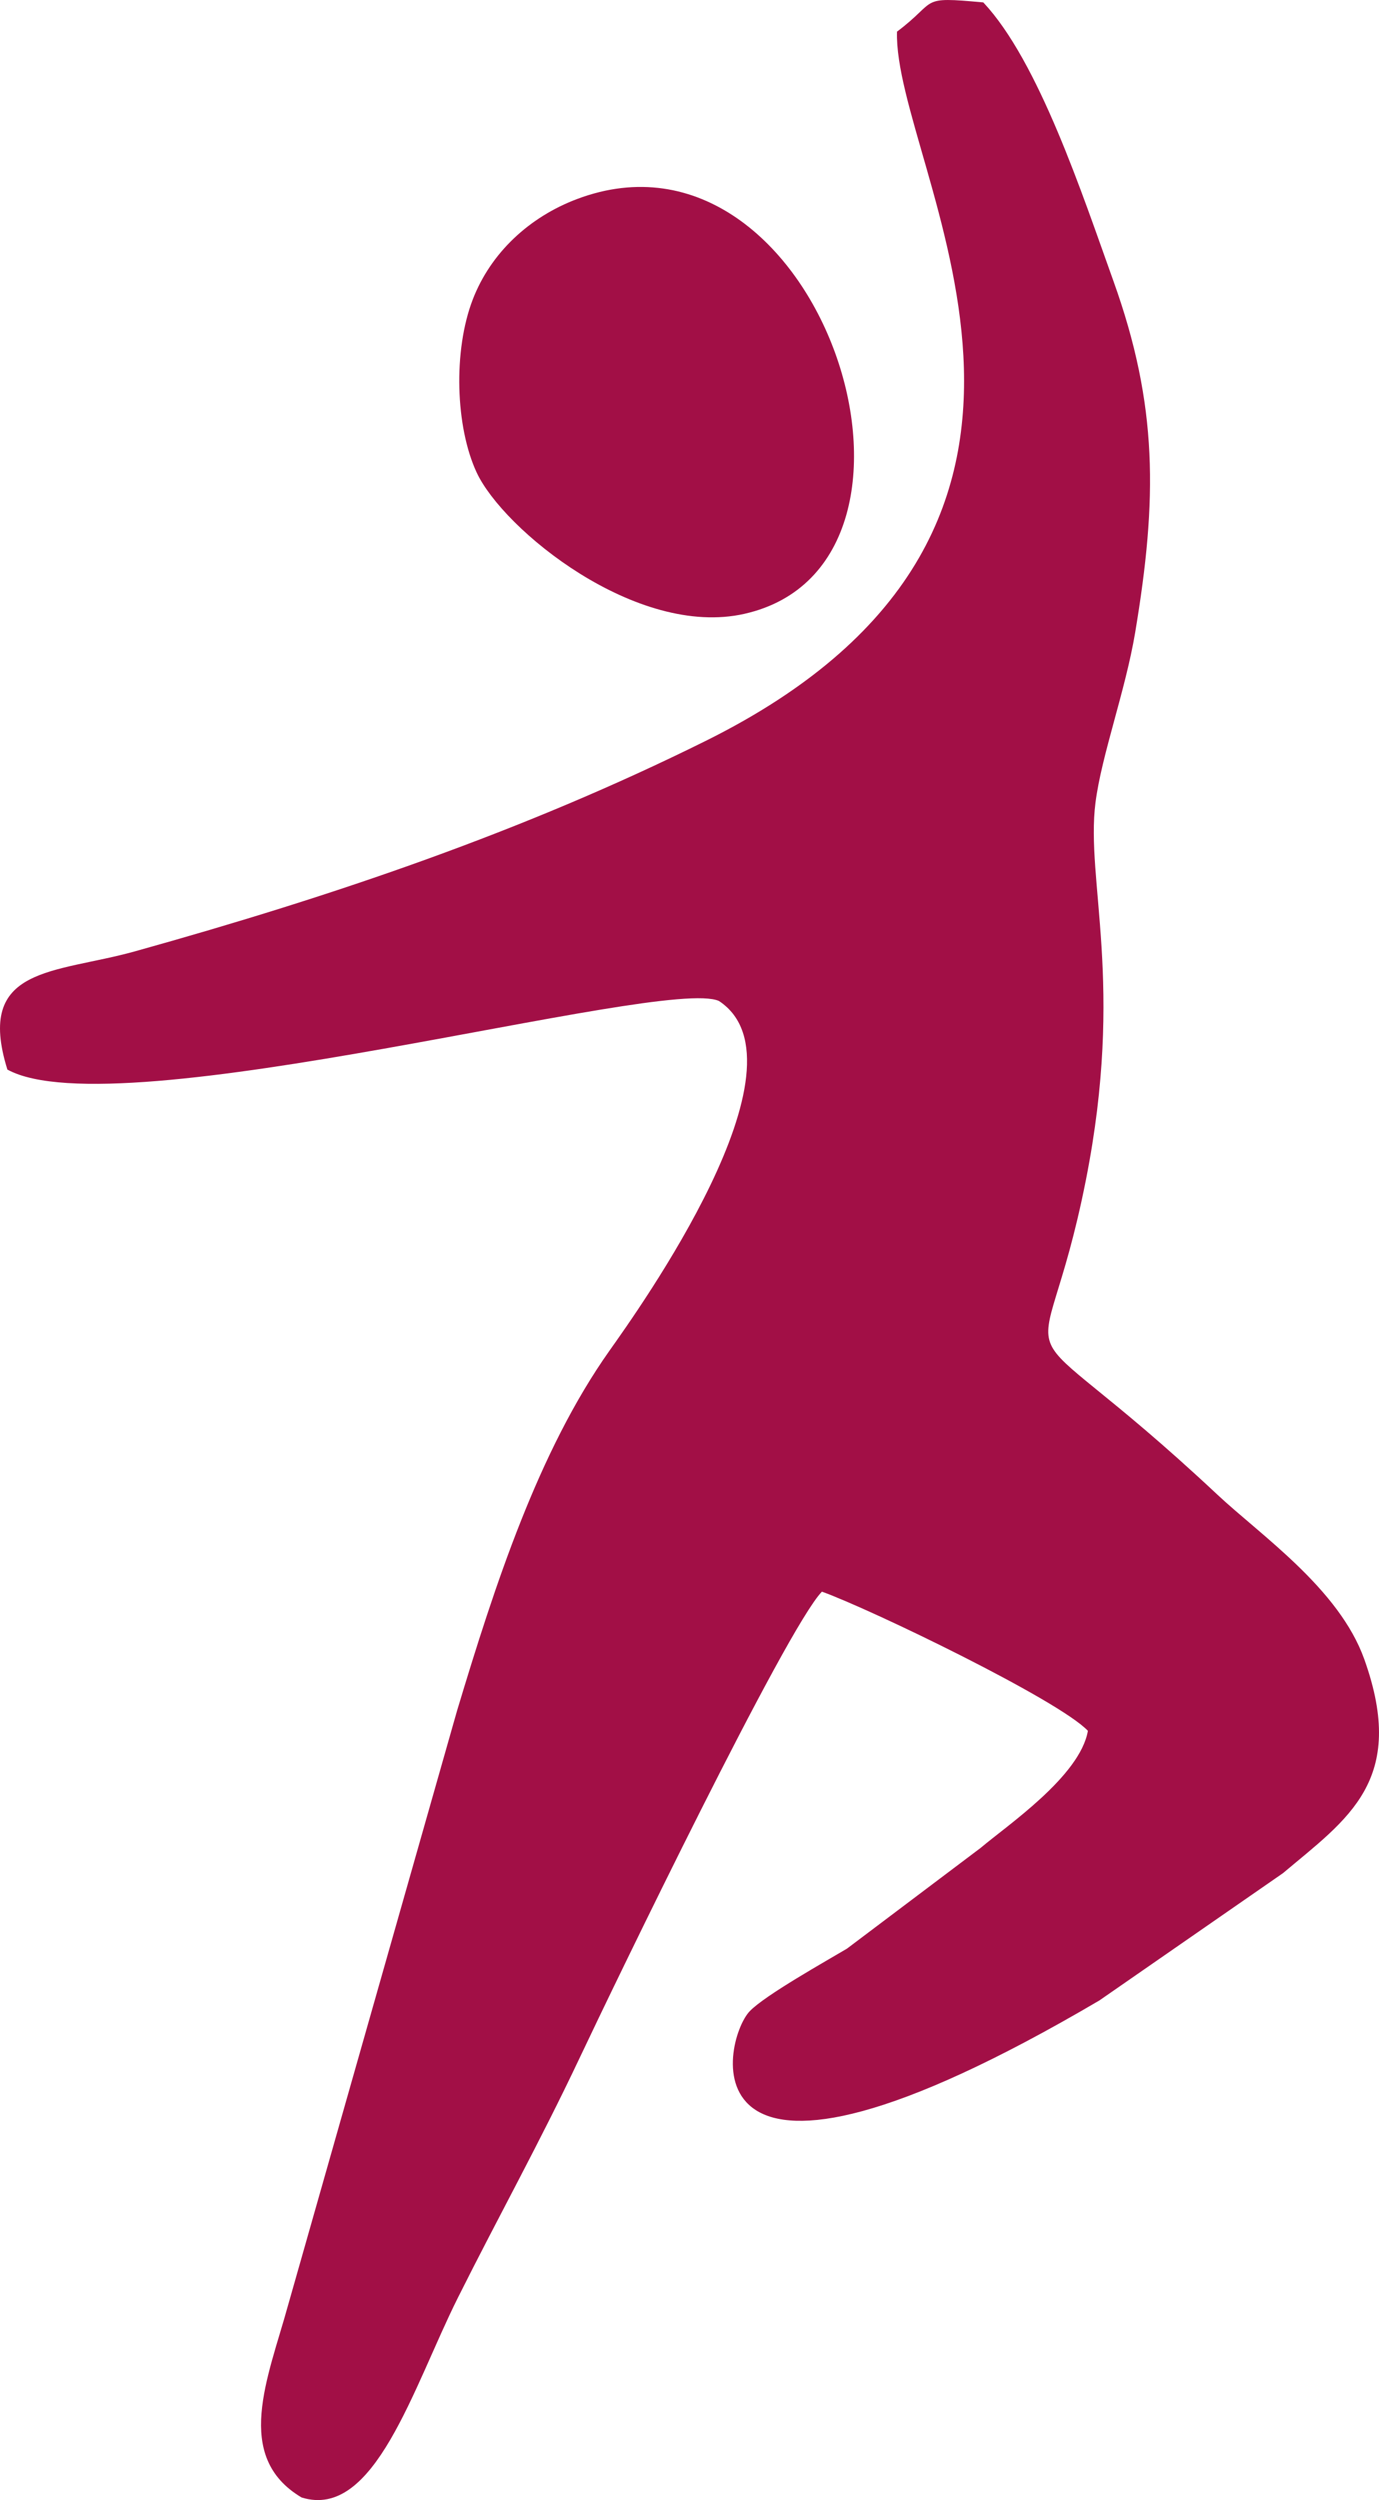 <?xml version="1.0" encoding="UTF-8"?>
<svg xmlns="http://www.w3.org/2000/svg" xmlns:xlink="http://www.w3.org/1999/xlink" xmlns:xodm="http://www.corel.com/coreldraw/odm/2003" xml:space="preserve" width="57.963mm" height="105.078mm" version="1.1" style="shape-rendering:geometricPrecision; text-rendering:geometricPrecision; image-rendering:optimizeQuality; fill-rule:evenodd; clip-rule:evenodd" viewBox="0 0 1719.47 3117.16">
 <defs>
  <style type="text/css">
   
    .fil0 {fill:#A20F46}
   
  </style>
 </defs>
 <g id="Capa_x0020_1">
  <path class="fil0" d="M1118.48 39.44c-5.14,168.63 305.45,614.53 -238.84,884.48 -227.1,112.63 -461.93,192.71 -711.44,262.26 -100.13,27.91 -199.27,17.89 -159.01,147.38 137.49,75.76 818.58,-116.55 887.29,-85.5 119.2,78.76 -101.3,386.21 -136.49,435.96 -88.59,125.22 -142.85,291.94 -190.15,449.14l-210.96 742.11c-24.57,89.27 -68.64,187.68 17.13,238.65 90.88,28.51 138.94,-137.03 194.85,-248.88 50.47,-100.96 101.83,-193.21 151.56,-298.46 44.58,-94.37 257.86,-536.12 302.44,-582.07 63.07,22.87 295.82,135.49 331.63,173.54 -9.69,56.54 -101.12,118.29 -133.59,145.85l-166.83 125.73c-25.62,15.28 -102.31,58.15 -121.3,78.07 -35.06,36.77 -90.36,296.09 436.04,-13.47l228.99 -158.76c80.16,-67.61 155.48,-115.21 101.33,-266.68 -31.43,-87.92 -128.87,-154.35 -183.16,-205.21 -278.69,-261.07 -220.26,-107.09 -163.92,-392.52 48.4,-245.19 -0.52,-372.84 11.92,-470.37 7.54,-59.1 37.35,-139.36 49.52,-212.33 27.64,-165.74 28.6,-282.67 -27.13,-437.91 -38.67,-107.71 -93.09,-273.76 -162.29,-347.45 -81.99,-7.54 -55.38,-2.68 -107.59,36.45zm-398.86 208.69c-59.58,22.42 -107.72,67.07 -130.15,125.32 -24.59,63.88 -21.56,158.82 4.84,215.61 33.17,71.34 199.41,206.75 334.01,176.26 277.34,-62.82 93.99,-631.09 -208.71,-517.19z"></path>
 </g>
</svg>
